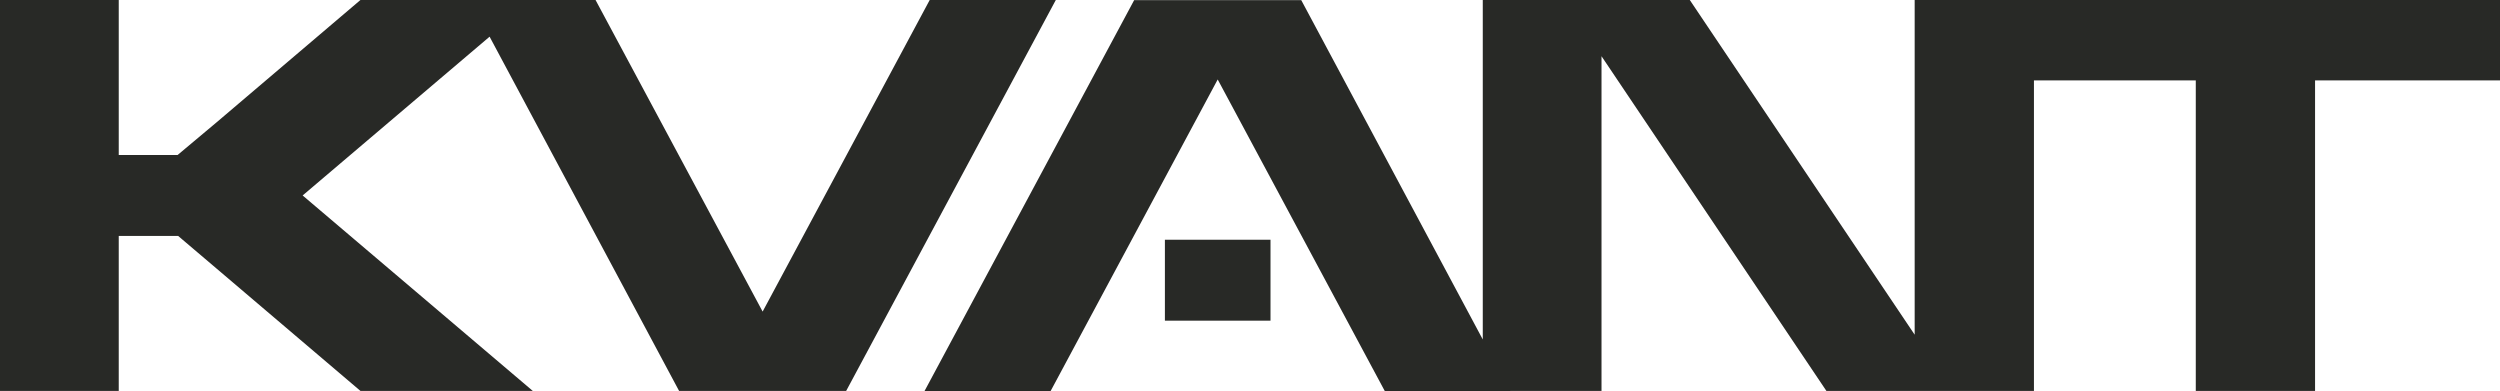<svg xmlns="http://www.w3.org/2000/svg" width="1280" height="200.216" data-name="Layer 2"><path fill="#282926" d="M1280 0v41.159h-94.69v158.988h-61.07V41.159h-82.86v158.988H935.115L819.977 28.784v171.363h-46.708l.036.068h-64.294L623.464 40.688l-85.547 159.526h-64.563L580.691.067h85.546l92.942 173.742V0h105.992L980.31 171.363V0H1280ZM476.013 0l-85.546 159.527L304.92 0H184.544l-73.71 62.681L90.927 79.36h-30.13V0H0v200.148h60.797v-79.36h30.399l19.638 16.679 73.71 62.681h88.237L154.953 100.074l95.718-81.295 97.022 181.369h85.547L540.577 0h-64.564Zm120.415 164.168H650.5V122.74h-54.072v41.428Z" data-name="Layer 1"/></svg>